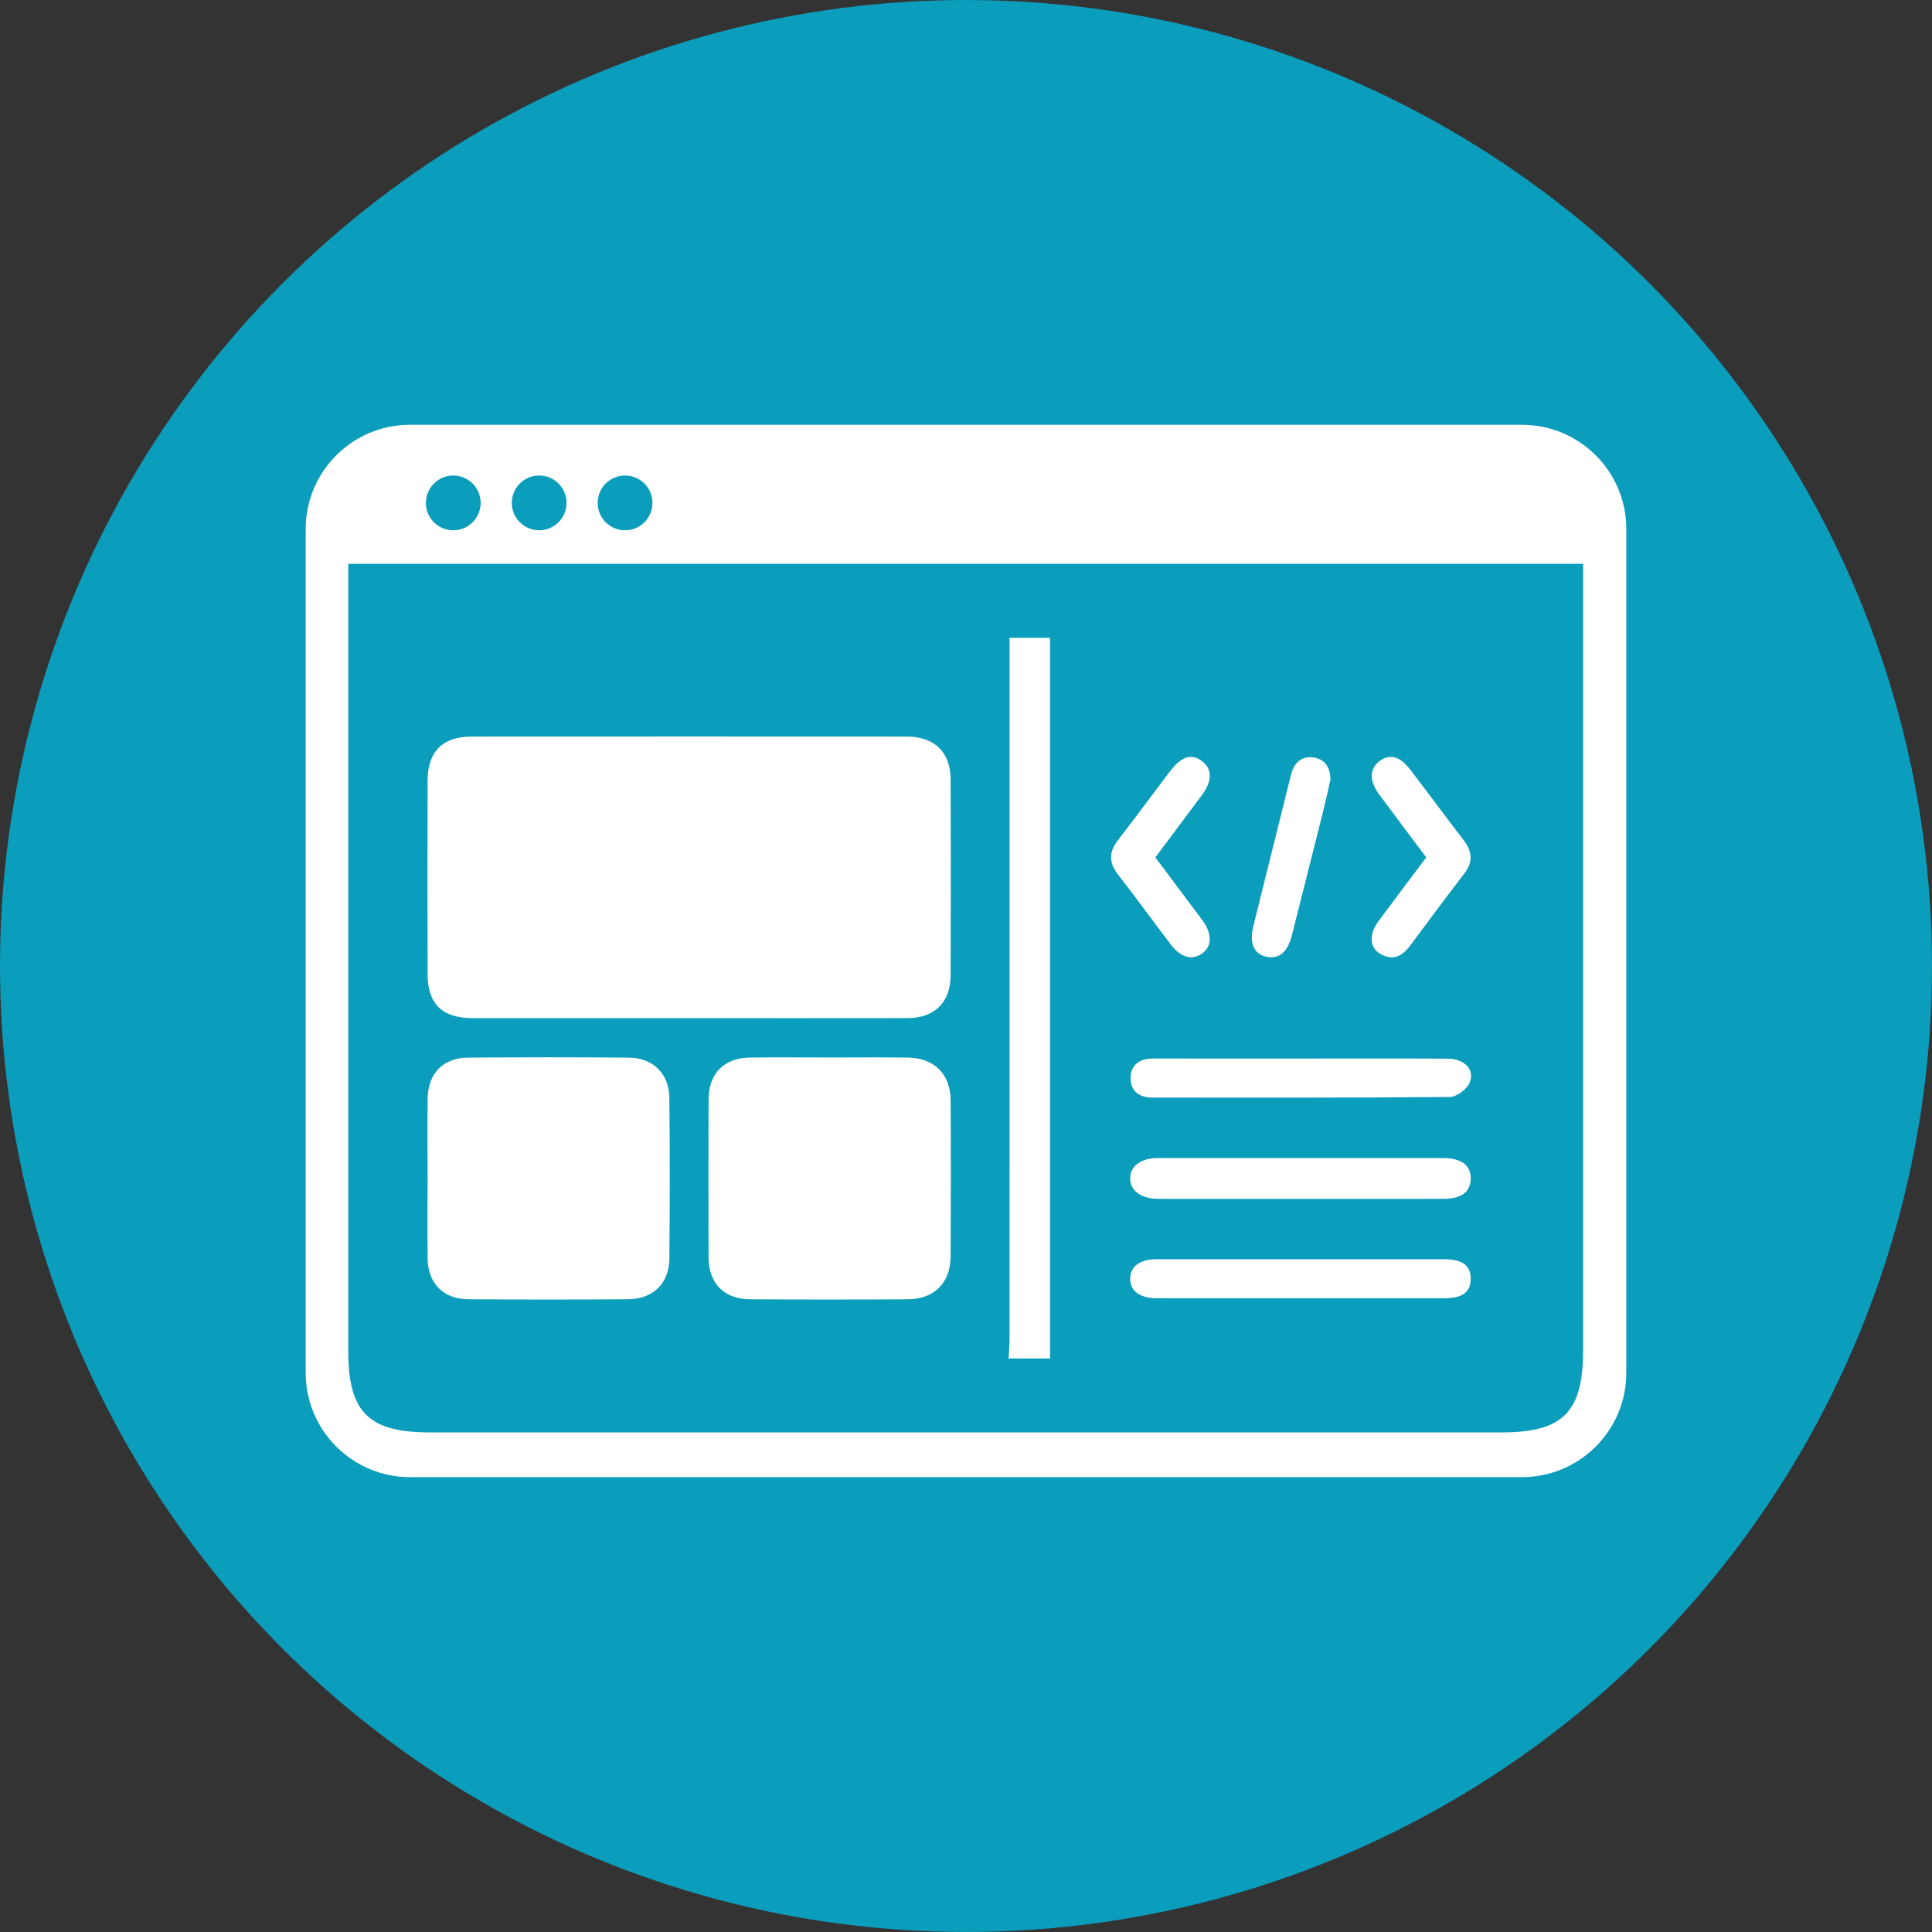 <?xml version="1.0" encoding="utf-8"?>
<!-- Generator: Adobe Illustrator 16.0.0, SVG Export Plug-In . SVG Version: 6.00 Build 0)  -->
<!DOCTYPE svg PUBLIC "-//W3C//DTD SVG 1.1//EN" "http://www.w3.org/Graphics/SVG/1.1/DTD/svg11.dtd">
<svg version="1.1" id="Layer_1" xmlns="http://www.w3.org/2000/svg" xmlns:xlink="http://www.w3.org/1999/xlink" x="0px" y="0px"
	 width="160px" height="160px" viewBox="0 0 160 160" enable-background="new 0 0 160 160" xml:space="preserve">
<rect x="0" y="0" width="160" height="160" fill="#333333" stroke="none"/>
<g>
	<circle fill="#0B9DBC" cx="80" cy="79.999" r="79.999"/>
</g>
<g>
	<g>
		<path fill="#FFFFFF" d="M134.683,113.693c0,4.766-3.869,8.637-8.637,8.637h-92.09c-4.768,0-8.639-3.871-8.639-8.637V43.812
			c0-4.771,3.871-8.633,8.639-8.633h92.09c4.768,0,8.637,3.863,8.637,8.633V113.693z"/>
	</g>
	<path fill="#0B9DBC" d="M131.104,111.854c0,5.105-1.678,6.773-6.774,6.773H35.612c-5.1,0-6.772-1.668-6.772-6.773V46.696h102.265
		V111.854z"/>
	<path fill="#0B9DBC" d="M39.805,41.648c0,1.256-1.018,2.267-2.268,2.267c-1.252,0-2.267-1.011-2.267-2.267
		c0-1.25,1.015-2.268,2.267-2.268C38.787,39.381,39.805,40.398,39.805,41.648z"/>
	<path fill="#0B9DBC" d="M46.92,41.648c0,1.256-1.018,2.267-2.267,2.267c-1.253,0-2.268-1.011-2.268-2.267
		c0-1.25,1.015-2.268,2.268-2.268C45.902,39.381,46.92,40.398,46.92,41.648z"/>
	<path fill="#0B9DBC" d="M54.034,41.648c0,1.256-1.014,2.267-2.267,2.267c-1.255,0-2.27-1.011-2.27-2.267
		c0-1.25,1.015-2.268,2.27-2.268C53.021,39.381,54.034,40.398,54.034,41.648z"/>
</g>
<g>
	<path fill-rule="evenodd" clip-rule="evenodd" fill="#FFFFFF" d="M83.527,112.504c0.029-0.568,0.079-1.137,0.08-1.707
		c0.003-18.734,0.003-37.471,0.003-56.206c0-0.561,0-1.121,0-1.771c1.182,0,2.211,0,3.35,0c0,19.943,0,39.813,0,59.684
		C85.815,112.504,84.673,112.504,83.527,112.504z"/>
	<path fill-rule="evenodd" clip-rule="evenodd" fill="#FFFFFF" d="M56.961,84.318c-5.938,0-11.874,0.004-17.813,0
		c-2.545-0.002-3.735-1.168-3.739-3.689c-0.01-5.321-0.01-10.643,0-15.965c0.006-2.418,1.246-3.664,3.652-3.665
		c12.007-0.008,24.012-0.007,36.019,0c2.308,0.001,3.637,1.285,3.646,3.571c0.022,5.41,0.023,10.818,0,16.229
		c-0.011,2.215-1.341,3.512-3.557,3.516C69.099,84.326,63.029,84.318,56.961,84.318z"/>
	<path fill-rule="evenodd" clip-rule="evenodd" fill="#FFFFFF" d="M35.408,97.604c0-2.199-0.019-4.396,0.005-6.596
		c0.026-2.107,1.27-3.404,3.358-3.42c4.44-0.033,8.882-0.037,13.321,0.002c1.991,0.018,3.319,1.328,3.341,3.33
		c0.046,4.439,0.045,8.881,0,13.322c-0.021,2.059-1.364,3.346-3.448,3.357c-4.398,0.031-8.794,0.033-13.19,0
		c-2.096-0.018-3.354-1.309-3.382-3.4C35.388,102.002,35.408,99.801,35.408,97.604z"/>
	<path fill-rule="evenodd" clip-rule="evenodd" fill="#FFFFFF" d="M68.702,87.578c2.153,0,4.309-0.021,6.464,0.006
		c2.196,0.027,3.546,1.352,3.56,3.537c0.026,4.309,0.025,8.617,0,12.926c-0.012,2.195-1.348,3.541-3.544,3.555
		c-4.352,0.027-8.706,0.027-13.058,0c-2.162-0.012-3.438-1.316-3.445-3.471c-0.014-4.354-0.014-8.707,0-13.061
		c0.008-2.166,1.27-3.457,3.427-3.486C64.304,87.553,66.503,87.578,68.702,87.578z"/>
	<path fill-rule="evenodd" clip-rule="evenodd" fill="#FFFFFF" d="M107.676,99.285c-3.915,0-7.827,0.006-11.74-0.002
		c-1.453-0.004-2.372-0.697-2.341-1.734c0.03-0.994,0.91-1.643,2.294-1.645c7.871-0.006,15.741-0.006,23.613,0
		c1.536,0.002,2.324,0.609,2.297,1.732c-0.029,1.08-0.775,1.643-2.251,1.646C115.591,99.291,111.632,99.285,107.676,99.285z"/>
	<path fill-rule="evenodd" clip-rule="evenodd" fill="#FFFFFF" d="M107.77,87.666c4.04,0,8.081-0.014,12.122,0.008
		c1.406,0.006,2.295,0.947,1.8,2.027c-0.248,0.535-1.07,1.143-1.639,1.146c-8.213,0.076-16.425,0.053-24.638,0.051
		c-1.108,0-1.817-0.586-1.786-1.664c0.031-1.084,0.794-1.574,1.886-1.572C99.601,87.674,103.685,87.666,107.77,87.666z"/>
	<path fill-rule="evenodd" clip-rule="evenodd" fill="#FFFFFF" d="M107.683,107.521c-3.953,0-7.905,0.004-11.858-0.004
		c-1.44,0-2.255-0.621-2.229-1.652c0.026-0.986,0.809-1.578,2.168-1.58c7.951-0.006,15.899-0.006,23.85,0
		c1.513,0.002,2.207,0.541,2.184,1.652c-0.022,1.102-0.69,1.58-2.256,1.582C115.588,107.525,111.636,107.521,107.683,107.521z"/>
	<path fill-rule="evenodd" clip-rule="evenodd" fill="#FFFFFF" d="M95.683,71.007c1.306,1.744,2.594,3.461,3.878,5.183
		c0.839,1.125,0.83,2.185-0.016,2.779c-0.826,0.582-1.762,0.334-2.576-0.738c-1.465-1.922-2.883-3.879-4.368-5.786
		c-0.767-0.983-0.787-1.869-0.022-2.857c1.452-1.876,2.854-3.791,4.291-5.679c0.987-1.302,1.832-1.548,2.726-0.832
		c0.816,0.654,0.795,1.618-0.074,2.789C98.263,67.555,97,69.24,95.683,71.007z"/>
	<path fill-rule="evenodd" clip-rule="evenodd" fill="#FFFFFF" d="M118.115,71.006c-1.342-1.795-2.635-3.512-3.915-5.236
		c-0.829-1.121-0.785-2.158,0.093-2.771c0.856-0.596,1.676-0.35,2.548,0.797c1.46,1.923,2.896,3.867,4.369,5.781
		c0.71,0.923,0.803,1.793,0.067,2.752c-1.522,1.987-3.02,3.996-4.514,6.006c-0.671,0.904-1.488,1.251-2.499,0.634
		c-0.853-0.521-0.887-1.625-0.117-2.663C115.45,74.544,116.772,72.797,118.115,71.006z"/>
	<path fill-rule="evenodd" clip-rule="evenodd" fill="#FFFFFF" d="M110.18,64.564c-0.196,0.867-0.388,1.768-0.612,2.661
		c-0.852,3.406-1.721,6.81-2.574,10.214c-0.354,1.408-1.066,2.021-2.123,1.793c-1.034-0.227-1.422-1.117-1.074-2.533
		c1.035-4.176,2.077-8.348,3.114-12.523c0.244-0.982,0.844-1.588,1.875-1.441C109.745,62.869,110.173,63.569,110.18,64.564z"/>
</g>
</svg>
